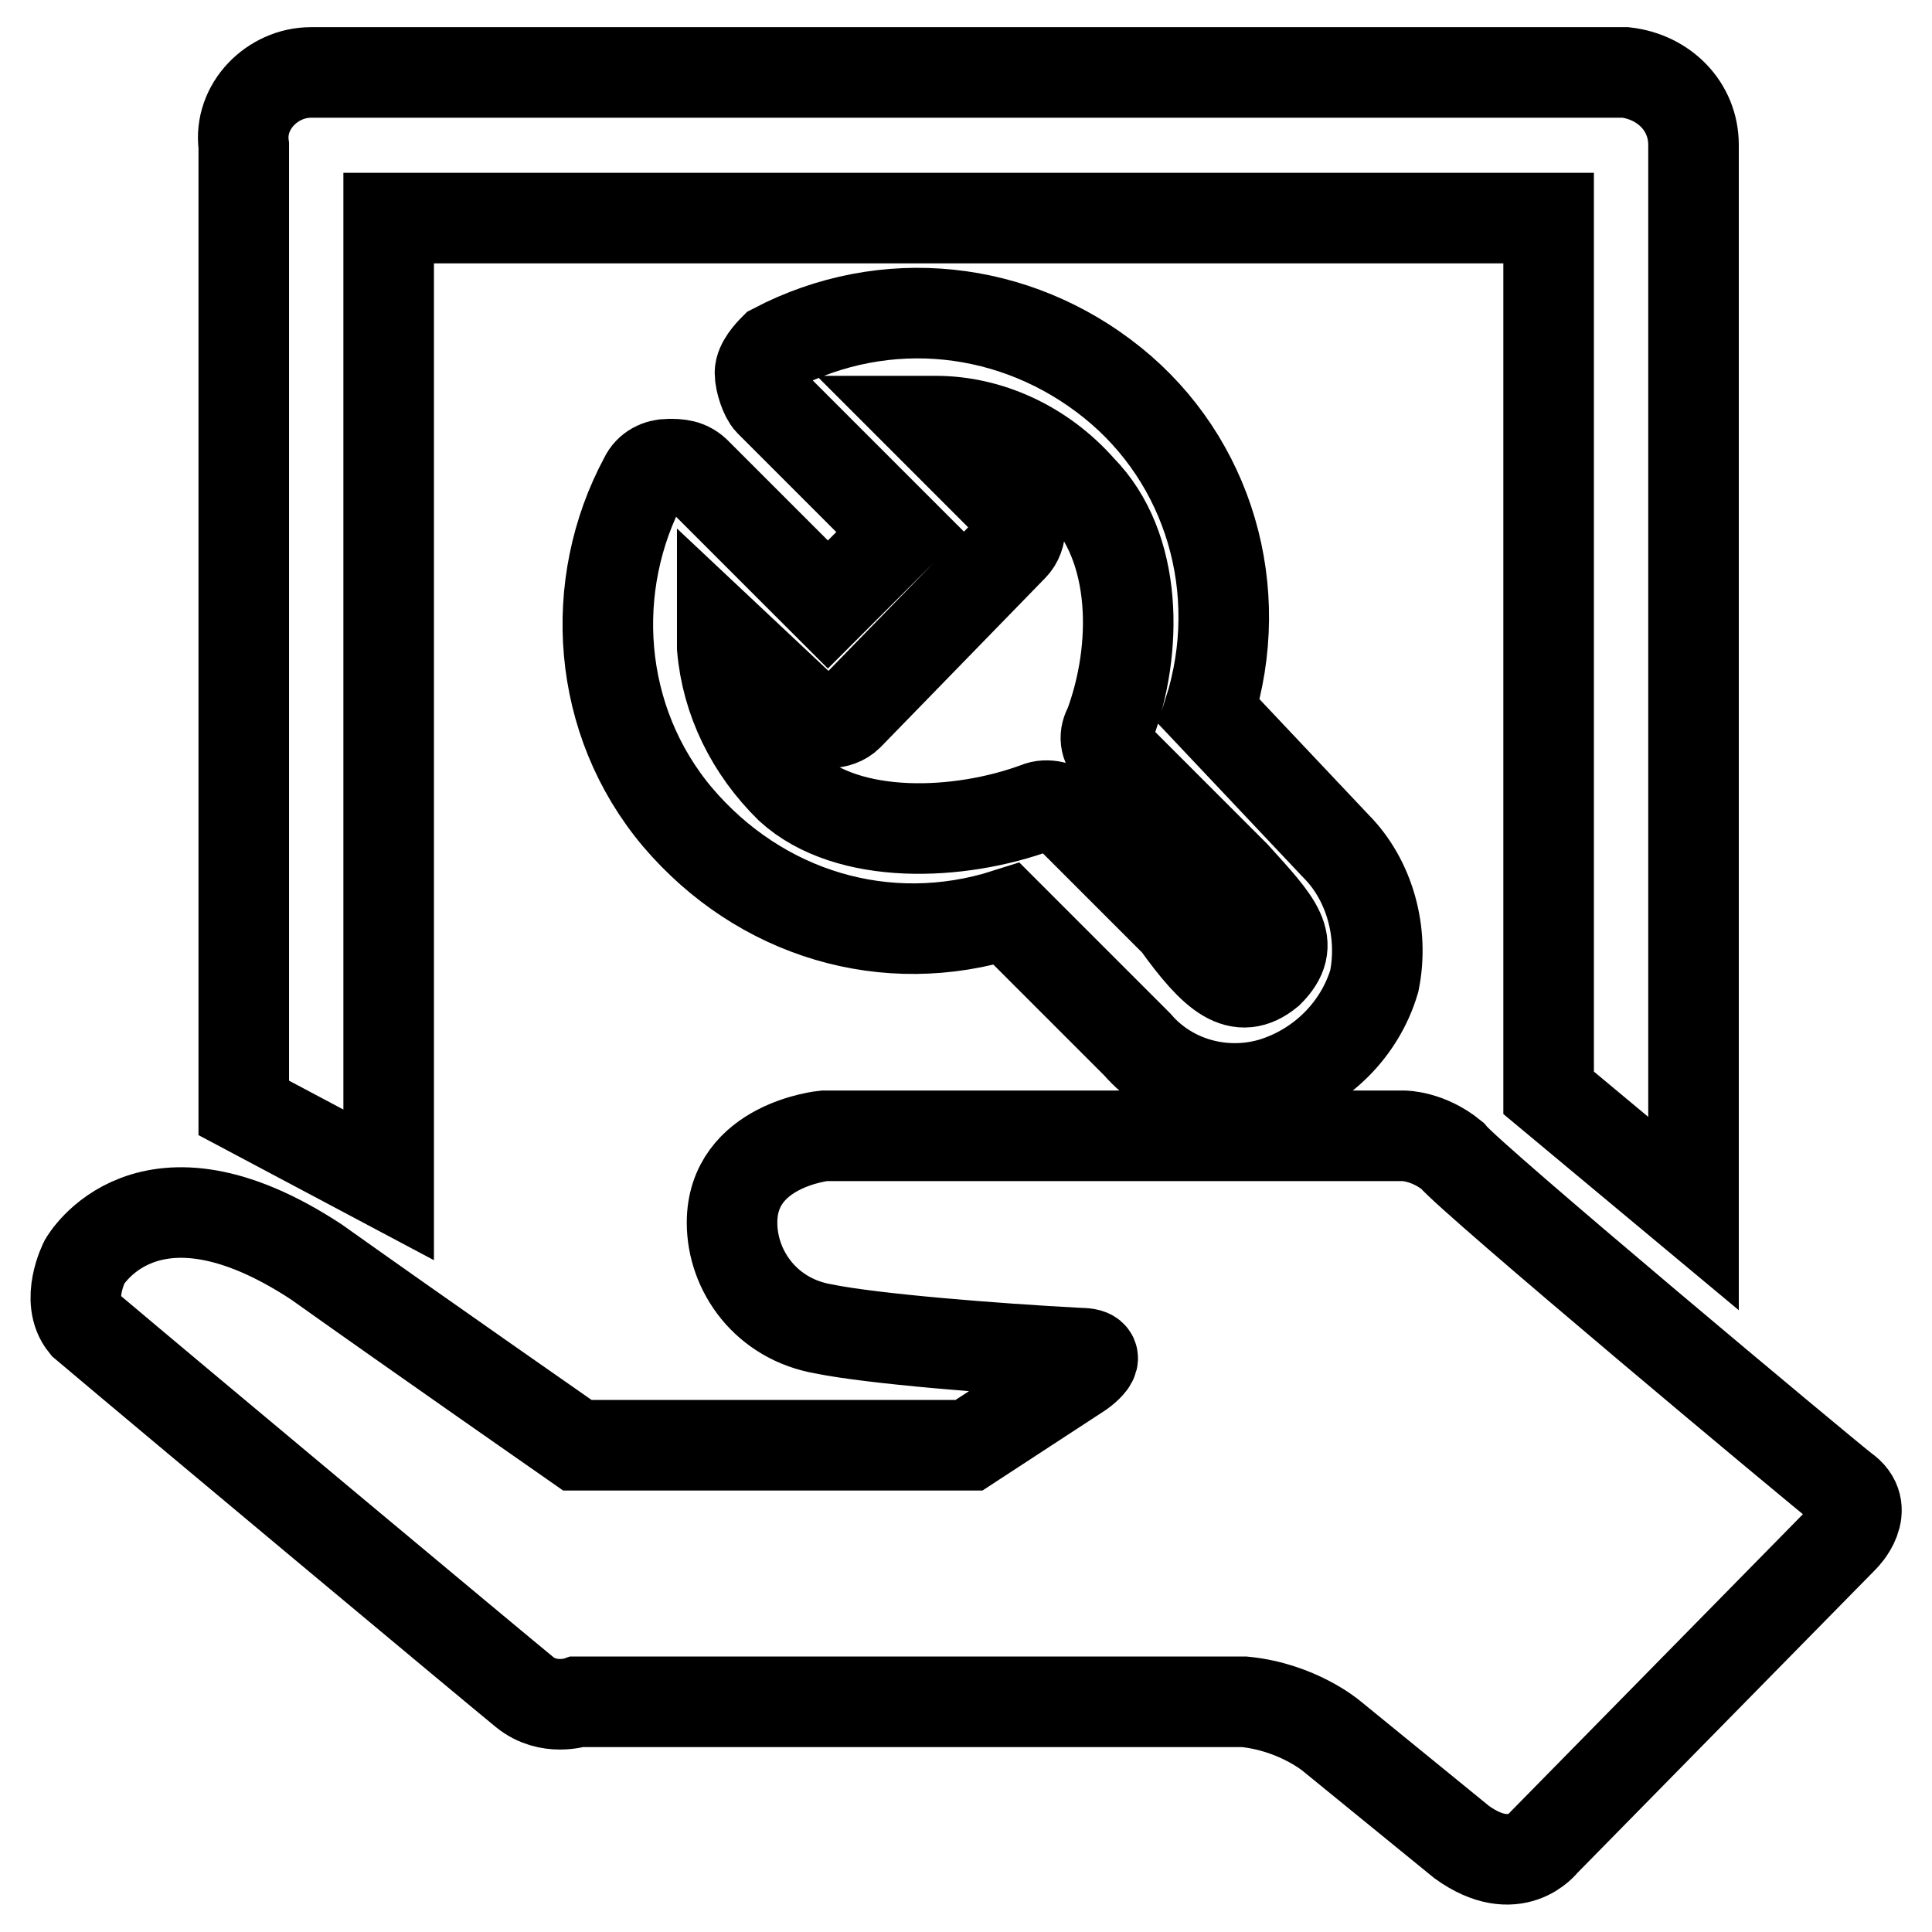 <?xml version="1.0" encoding="utf-8"?>
<!-- Svg Vector Icons : http://www.onlinewebfonts.com/icon -->
<!DOCTYPE svg PUBLIC "-//W3C//DTD SVG 1.1//EN" "http://www.w3.org/Graphics/SVG/1.1/DTD/svg11.dtd">
<svg version="1.1" xmlns="http://www.w3.org/2000/svg" xmlns:xlink="http://www.w3.org/1999/xlink" x="0px" y="0px" viewBox="0 0 256 256" enable-background="new 0 0 256 256" xml:space="preserve">
<g> <path stroke-width="12" fill-opacity="0" stroke="#000000"  d="M41.2,9.6h174.2c5.1,0.6,9,4.5,9,9.6v141.6l-19.2-16V28.9H51.5V157l-19.2-10.2V19.3 C31.6,14.1,36.1,9.6,41.2,9.6z M244.3,197.3c3.8,2.6,0,6.4,0,6.4l-39.7,40.4c0,0-3.8,5.1-10.9,0c-3.2-2.6-17.3-14.1-17.3-14.1 s-4.5-3.8-11.5-4.5H76.5c0,0-3.8,1.3-7-1.3s-46.1-38.4-58.3-48.7c-2.6-3.2,0-8.3,0-8.3s8.3-14.7,30.7,0 c13.5,9.6,34.6,24.3,34.6,24.3h51.9l14.7-9.6c0,0,3.8-2.6,0-2.6c-11.5-0.6-27.5-1.9-33.9-3.2c-7.7-1.3-12.2-7.7-12.2-14.1 c0-10.3,12.2-11.5,12.2-11.5H186c0,0,3.2,0,6.4,2.6C195,156.3,241.1,194.8,244.3,197.3L244.3,197.3z M177,112.1 c4.5,4.5,6.4,11.5,5.1,17.9c-1.9,6.4-7,11.5-13.5,13.5c-6.4,1.9-13.5,0-17.9-5.1l-17.3-17.3c-16,5.1-32.7,0-43.6-12.8 C79,95.5,77.8,77.5,85.4,63.4c0.6-1.3,1.9-1.9,3.2-1.9c1.3,0,2.6,0,3.8,1.3l17.3,17.3l9.6-9.6l-17.3-17.3c-0.6-0.6-1.3-2.6-1.3-3.8 s1.3-2.6,1.9-3.2c14.7-7.7,32-5.8,44.8,4.5s17.9,27.5,12.8,43.6L177,112.1L177,112.1z M168.1,128.8c3.8-3.8,1.3-6.4-4.5-12.8 l-16-16c-1.3-1.3-1.3-2.6-0.6-3.8c3.8-10.2,3.8-23.7-3.8-31.4c-5.1-5.8-12.2-9-19.2-9h-1.3l11.5,11.5c1.3,1.3,1.3,3.8,0,5.1 l-21.8,22.4c-1.3,1.3-3.8,1.3-5.1,0L95.7,83.9v1.9c0.6,7,3.8,13.5,9,18.6c7.7,7,22.4,6.4,32.7,2.6c1.3-0.6,3.2,0,3.8,0.6l14.7,14.7 C161,129.4,164.2,132,168.1,128.8L168.1,128.8z"/></g>
</svg>